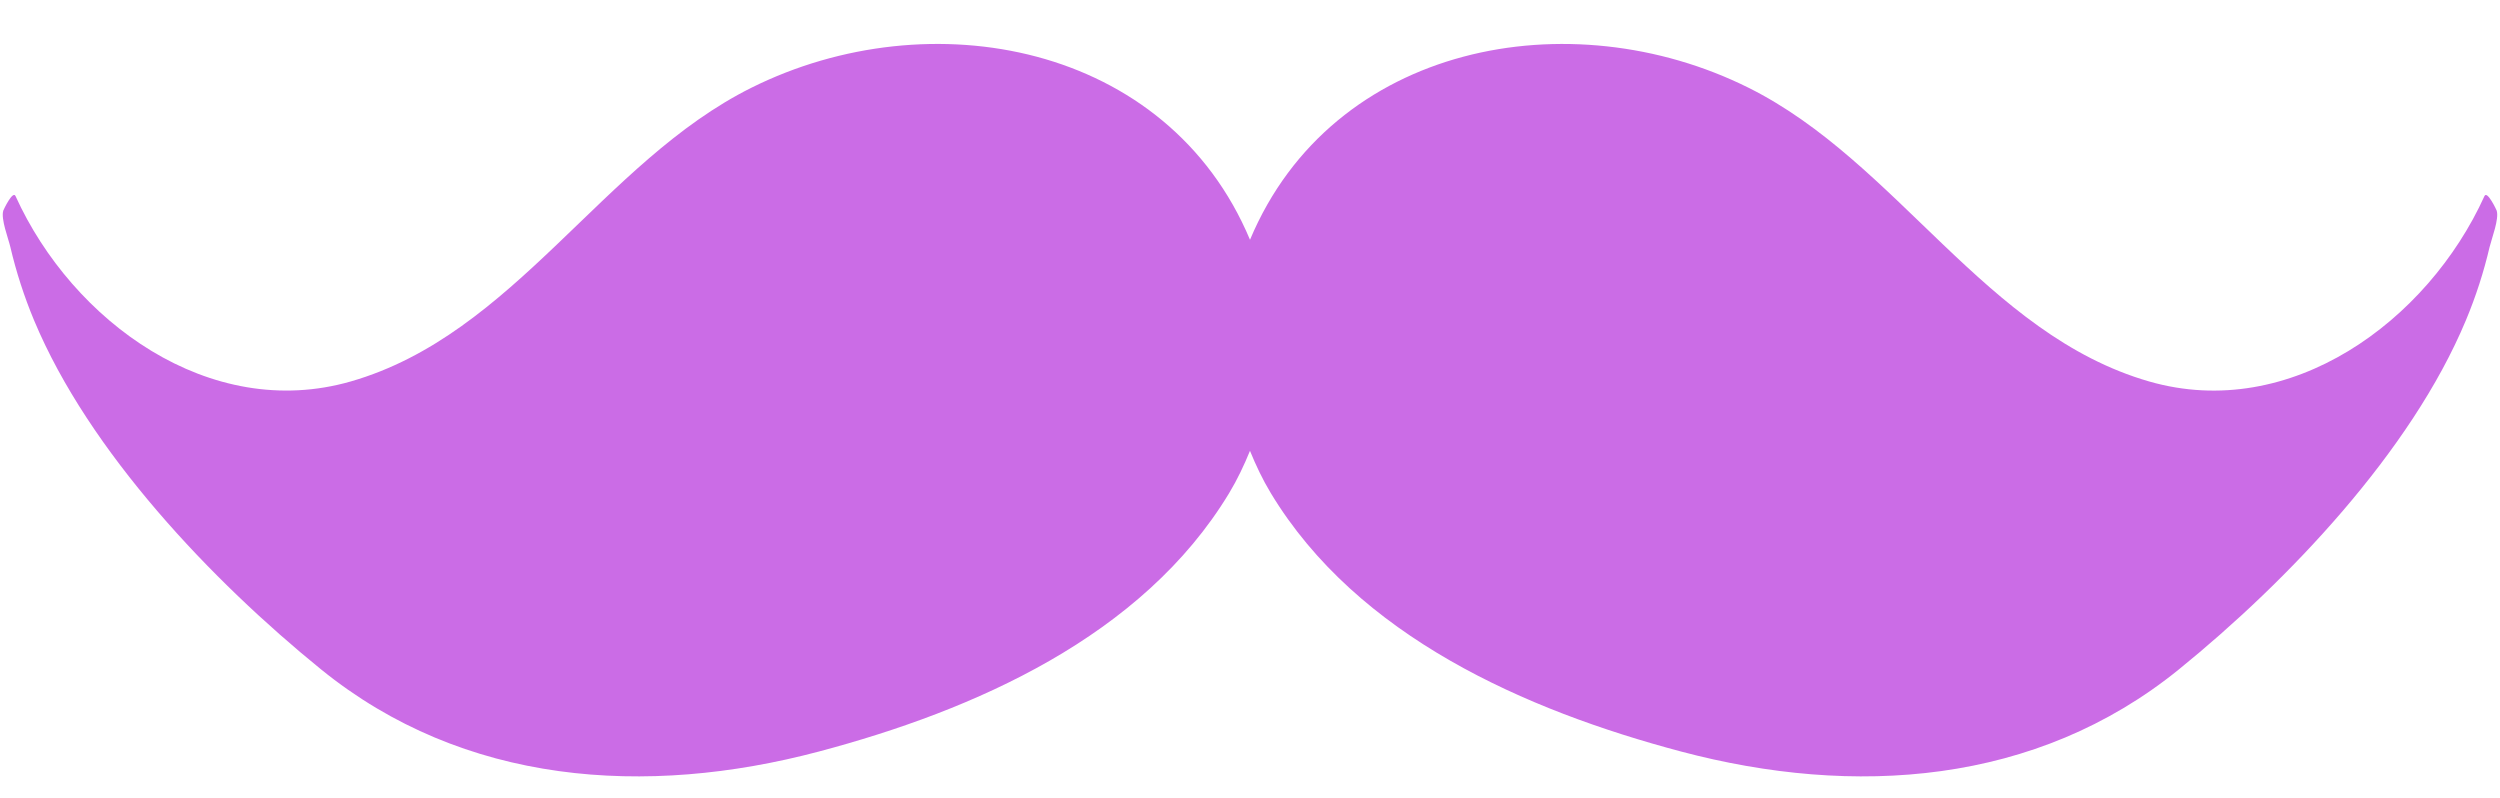 <?xml version="1.0" encoding="UTF-8" standalone="no"?><svg xmlns="http://www.w3.org/2000/svg" xmlns:xlink="http://www.w3.org/1999/xlink" fill="#cb6ce6" height="28.8" preserveAspectRatio="xMidYMid meet" version="1" viewBox="4.9 35.2 90.2 28.8" width="90.2" zoomAndPan="magnify"><g id="change1_1"><path d="M94.979,42.795c-0.01-0.03-0.343-0.734-0.44-0.52c-2.049,4.517-7.003,8.155-12.098,6.688 c-5.904-1.7-9.082-7.922-14.456-10.598C61.551,35.16,52.974,36.759,50,43.851c-2.974-7.093-11.551-8.691-17.986-5.487 c-5.374,2.676-8.552,8.899-14.456,10.598c-5.094,1.466-10.049-2.171-12.098-6.688c-0.097-0.214-0.43,0.49-0.44,0.52 c-0.098,0.299,0.182,1.01,0.253,1.316c0.212,0.906,0.5,1.794,0.858,2.652c1.978,4.735,6.415,9.396,10.353,12.59 c5.155,4.181,11.731,4.615,17.955,2.965c5.61-1.487,11.68-4.15,14.807-9.323c0.299-0.495,0.54-1.008,0.753-1.528 c0.213,0.521,0.454,1.034,0.753,1.528c3.127,5.173,9.198,7.835,14.807,9.323c6.224,1.65,12.8,1.216,17.955-2.965 c3.938-3.194,8.375-7.855,10.353-12.59c0.359-0.858,0.647-1.746,0.858-2.652C94.798,43.806,95.077,43.094,94.979,42.795z" fill="inherit"/></g></svg>